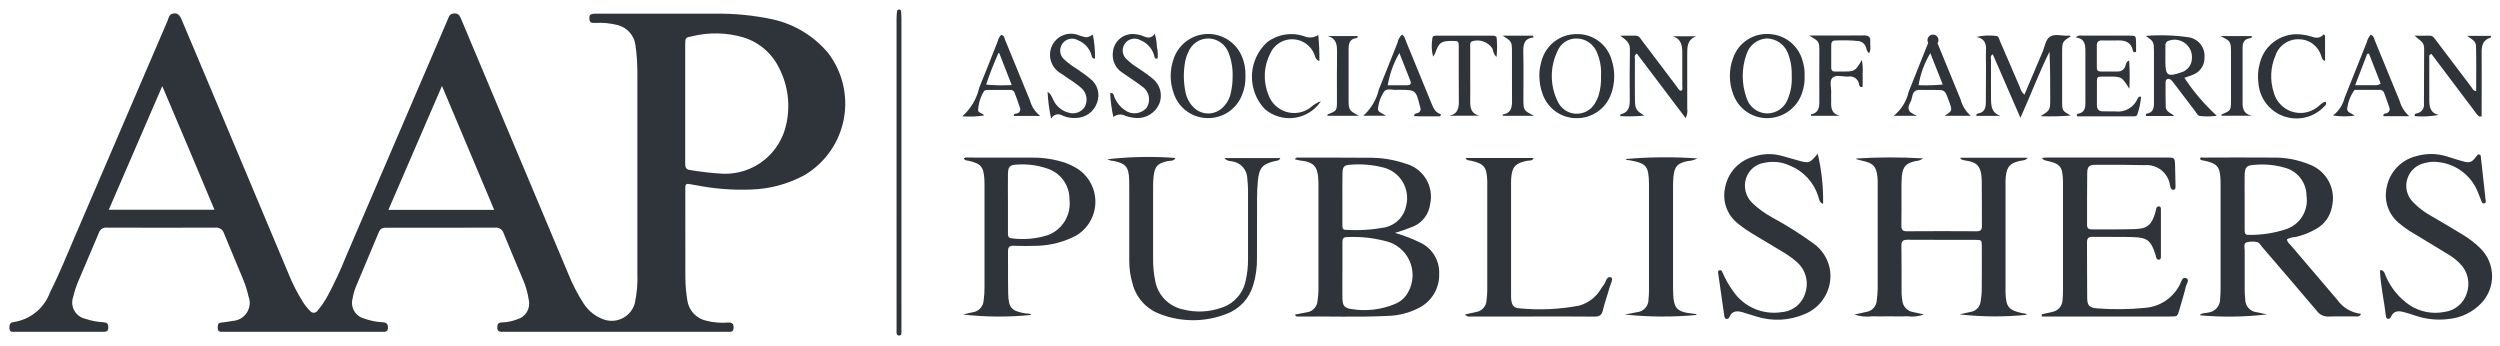 <svg width="123" height="17" viewBox="0 0 123 17" fill="none" xmlns="http://www.w3.org/2000/svg">
<path d="M91.332 7.798C92.427 7.729 93.525 7.727 94.62 7.793C94.511 7.873 94.38 7.919 94.245 7.923C93.776 8.033 93.624 8.188 93.571 8.665C93.552 8.914 93.546 9.163 93.552 9.413C93.552 9.971 93.558 10.53 93.548 11.089C93.545 11.292 93.597 11.379 93.82 11.378C94.965 11.37 96.111 11.37 97.256 11.378C97.449 11.378 97.511 11.304 97.509 11.117C97.502 10.382 97.514 9.647 97.502 8.912C97.489 8.131 97.243 7.973 96.668 7.893C96.598 7.878 96.529 7.855 96.464 7.825C96.457 7.825 96.46 7.798 96.455 7.762H99.765C99.646 7.911 99.504 7.887 99.386 7.914C98.896 8.028 98.743 8.186 98.685 8.684C98.674 8.801 98.669 8.919 98.672 9.036C98.672 10.785 98.672 12.535 98.672 14.284C98.672 14.314 98.672 14.343 98.672 14.373C98.688 15.106 98.823 15.269 99.53 15.414C99.598 15.428 99.676 15.409 99.716 15.488C98.615 15.6 97.505 15.594 96.405 15.467C96.603 15.423 96.77 15.382 96.938 15.349C97.071 15.333 97.194 15.272 97.287 15.175C97.38 15.079 97.437 14.953 97.448 14.82C97.476 14.661 97.493 14.5 97.501 14.339C97.507 13.604 97.508 12.869 97.504 12.134C97.504 11.811 97.496 11.803 97.199 11.802C96.083 11.798 94.967 11.805 93.85 11.796C93.624 11.796 93.545 11.864 93.549 12.098C93.562 12.877 93.554 13.657 93.558 14.435C93.561 14.553 93.573 14.67 93.595 14.785C93.607 14.926 93.666 15.059 93.762 15.162C93.859 15.265 93.987 15.333 94.127 15.354C94.284 15.385 94.439 15.422 94.655 15.47C94.391 15.571 94.105 15.602 93.825 15.559C93.533 15.576 93.238 15.563 92.943 15.563C92.664 15.563 92.384 15.574 92.106 15.563C91.814 15.6 91.517 15.57 91.238 15.476C91.474 15.423 91.645 15.383 91.812 15.348C91.952 15.329 92.081 15.262 92.177 15.158C92.273 15.054 92.329 14.919 92.336 14.778C92.363 14.589 92.378 14.399 92.382 14.208C92.385 12.473 92.385 10.738 92.382 9.004C92.382 8.915 92.382 8.827 92.374 8.739C92.325 8.196 92.165 8.023 91.634 7.911C91.534 7.89 91.436 7.863 91.338 7.836C91.335 7.836 91.335 7.812 91.332 7.798Z" fill="#2E343A"/>
<path d="M100.457 15.462L100.968 15.348C101.107 15.324 101.234 15.252 101.326 15.146C101.419 15.039 101.473 14.903 101.477 14.762C101.494 14.587 101.501 14.41 101.499 14.234C101.499 12.529 101.499 10.823 101.499 9.118C101.499 9.044 101.499 8.971 101.499 8.898C101.477 8.182 101.367 8.052 100.653 7.898C100.614 7.891 100.576 7.876 100.542 7.854C100.509 7.831 100.481 7.802 100.459 7.768C100.55 7.762 100.639 7.751 100.731 7.751C102.684 7.751 104.637 7.751 106.59 7.751C106.997 7.751 107.002 7.751 107.014 8.152C107.024 8.492 107.031 8.832 107.036 9.167C107.036 9.235 107.041 9.323 106.945 9.338C106.861 9.351 106.809 9.299 106.79 9.219C106.779 9.176 106.769 9.133 106.76 9.09C106.712 8.803 106.558 8.544 106.328 8.365C106.099 8.187 105.81 8.101 105.521 8.125C104.714 8.106 103.906 8.103 103.099 8.108C102.788 8.108 102.698 8.195 102.691 8.506C102.678 9.358 102.687 10.211 102.683 11.063C102.683 11.239 102.765 11.288 102.927 11.286C103.631 11.279 104.337 11.298 105.041 11.271C105.659 11.248 105.855 11.067 106.04 10.465C106.057 10.409 106.066 10.351 106.078 10.293C106.095 10.216 106.133 10.148 106.22 10.153C106.317 10.159 106.317 10.246 106.317 10.318C106.317 10.714 106.317 11.111 106.317 11.508C106.317 11.876 106.317 12.244 106.317 12.611C106.317 12.684 106.317 12.769 106.219 12.777C106.134 12.783 106.094 12.716 106.078 12.641C106.072 12.613 106.068 12.583 106.059 12.555C105.824 11.821 105.652 11.682 104.9 11.663C104.254 11.647 103.61 11.663 102.961 11.652C102.75 11.649 102.678 11.726 102.68 11.934C102.688 12.845 102.68 13.757 102.69 14.668C102.695 15.031 102.805 15.143 103.165 15.171C103.956 15.233 104.751 15.225 105.54 15.146C105.901 15.118 106.248 14.997 106.549 14.794C106.849 14.592 107.092 14.316 107.254 13.992C107.322 13.865 107.358 13.605 107.556 13.683C107.753 13.761 107.574 13.962 107.544 14.094C107.455 14.48 107.334 14.859 107.225 15.24C107.132 15.568 107.131 15.572 106.777 15.572C104.882 15.572 102.988 15.572 101.094 15.572H100.458L100.457 15.462Z" fill="#2E343A"/>
<path d="M117.137 13.281C117.34 13.338 117.34 13.512 117.403 13.635C117.65 14.188 118.044 14.663 118.543 15.006C119.052 15.344 119.673 15.466 120.271 15.346C120.521 15.314 120.757 15.211 120.951 15.05C121.145 14.888 121.288 14.675 121.365 14.434C121.454 14.182 121.469 13.91 121.409 13.65C121.349 13.39 121.216 13.152 121.026 12.965C120.851 12.786 120.653 12.631 120.437 12.505C119.885 12.169 119.333 11.834 118.779 11.501C118.536 11.362 118.306 11.203 118.091 11.025C117.812 10.816 117.601 10.53 117.484 10.201C117.367 9.873 117.35 9.517 117.433 9.179C117.507 8.823 117.679 8.496 117.929 8.233C118.179 7.97 118.497 7.782 118.848 7.691C119.357 7.535 119.902 7.539 120.409 7.703C120.647 7.777 120.884 7.856 121.124 7.923C121.525 8.036 121.607 8.003 121.86 7.662C121.886 7.626 121.914 7.594 121.966 7.599C121.988 7.6 122.009 7.609 122.025 7.624C122.041 7.639 122.051 7.659 122.053 7.681C122.135 8.395 122.214 9.111 122.291 9.826C122.298 9.894 122.325 9.984 122.224 10.005C122.122 10.025 122.105 9.942 122.078 9.874C122.006 9.698 121.942 9.517 121.864 9.344C121.696 8.974 121.435 8.653 121.106 8.414C120.778 8.175 120.393 8.025 119.99 7.979C119.756 7.943 119.518 7.958 119.291 8.024C119.092 8.066 118.907 8.161 118.757 8.299C118.606 8.437 118.496 8.613 118.437 8.809C118.378 9.004 118.372 9.212 118.421 9.41C118.47 9.608 118.571 9.79 118.714 9.936C118.989 10.223 119.308 10.464 119.659 10.651C120.165 10.95 120.677 11.242 121.174 11.551C121.502 11.748 121.804 11.984 122.074 12.256C122.413 12.609 122.605 13.078 122.611 13.569C122.616 14.059 122.434 14.533 122.102 14.893C121.678 15.351 121.1 15.636 120.479 15.694C119.938 15.765 119.387 15.712 118.869 15.54C118.675 15.472 118.478 15.413 118.28 15.358C118.023 15.287 117.78 15.277 117.643 15.571C117.61 15.643 117.567 15.707 117.481 15.686C117.453 15.677 117.428 15.659 117.411 15.634C117.394 15.61 117.386 15.58 117.387 15.551C117.301 14.809 117.128 14.078 117.094 13.329C117.095 13.322 117.112 13.31 117.137 13.281Z" fill="#2E343A"/>
<path d="M89.432 7.565C89.622 8.371 89.711 9.198 89.697 10.026C89.498 9.968 89.502 9.78 89.453 9.645C89.345 9.308 89.163 8.998 88.922 8.739C88.681 8.48 88.385 8.277 88.056 8.145C87.666 7.966 87.228 7.918 86.808 8.009C86.602 8.039 86.409 8.125 86.251 8.258C86.092 8.392 85.973 8.567 85.909 8.764C85.839 8.976 85.831 9.203 85.885 9.419C85.939 9.636 86.053 9.832 86.213 9.987C86.501 10.26 86.823 10.495 87.171 10.687C87.882 11.071 88.566 11.502 89.22 11.977C89.449 12.138 89.641 12.346 89.784 12.587C89.927 12.828 90.018 13.096 90.049 13.374C90.092 13.81 89.993 14.248 89.766 14.622C89.54 14.997 89.199 15.288 88.793 15.452C88.044 15.776 87.204 15.82 86.425 15.576C86.198 15.515 85.978 15.432 85.752 15.367C85.48 15.287 85.223 15.273 85.087 15.598C85.078 15.626 85.06 15.651 85.035 15.668C85.011 15.685 84.981 15.694 84.952 15.692C84.858 15.686 84.844 15.607 84.834 15.535C84.735 14.851 84.638 14.167 84.54 13.483C84.531 13.416 84.498 13.329 84.596 13.299C84.694 13.27 84.72 13.346 84.752 13.415C84.891 13.739 85.066 14.047 85.275 14.332C85.534 14.711 85.896 15.008 86.317 15.189C86.739 15.371 87.203 15.429 87.656 15.357C87.923 15.338 88.178 15.237 88.386 15.068C88.594 14.899 88.745 14.67 88.82 14.413C88.91 14.146 88.917 13.857 88.842 13.585C88.767 13.313 88.612 13.07 88.398 12.887C88.177 12.693 87.937 12.521 87.682 12.375C87.193 12.077 86.698 11.789 86.21 11.492C85.983 11.357 85.765 11.207 85.559 11.041C85.277 10.837 85.062 10.554 84.941 10.227C84.82 9.901 84.799 9.546 84.88 9.207C84.949 8.85 85.117 8.521 85.364 8.255C85.611 7.99 85.928 7.8 86.279 7.707C86.714 7.559 87.182 7.542 87.626 7.657C87.898 7.731 88.164 7.804 88.431 7.884C89.003 8.049 89.031 8.042 89.432 7.565Z" fill="#2E343A"/>
<path d="M60.243 7.778H62.993C62.926 7.927 62.811 7.902 62.722 7.924C62.111 8.078 61.954 8.248 61.888 8.89C61.859 9.167 61.849 9.447 61.847 9.726C61.842 10.711 61.847 11.696 61.843 12.682C61.852 13.139 61.789 13.594 61.657 14.031C61.564 14.35 61.399 14.644 61.173 14.889C60.947 15.133 60.668 15.321 60.357 15.439C59.306 15.854 58.139 15.86 57.084 15.455C56.75 15.335 56.451 15.134 56.212 14.871C55.974 14.607 55.804 14.29 55.717 13.945C55.61 13.577 55.557 13.196 55.559 12.813C55.559 11.621 55.559 10.43 55.559 9.239C55.559 9.103 55.559 8.974 55.555 8.842C55.534 8.213 55.385 8.038 54.778 7.917C54.676 7.914 54.575 7.886 54.487 7.835C55.597 7.708 56.717 7.687 57.831 7.772C57.748 7.946 57.581 7.897 57.458 7.924C56.952 8.036 56.818 8.171 56.756 8.683C56.739 8.844 56.731 9.006 56.732 9.168C56.732 10.345 56.732 11.523 56.732 12.7C56.727 13.068 56.76 13.435 56.832 13.796C56.892 14.148 57.056 14.473 57.305 14.729C57.553 14.984 57.873 15.158 58.222 15.228C58.84 15.383 59.489 15.353 60.09 15.142C60.386 15.049 60.653 14.879 60.862 14.649C61.071 14.419 61.216 14.138 61.281 13.834C61.366 13.476 61.407 13.108 61.403 12.74C61.406 11.608 61.406 10.476 61.403 9.344C61.403 9.153 61.383 8.962 61.366 8.772C61.361 8.571 61.286 8.378 61.154 8.227C61.022 8.075 60.84 7.975 60.642 7.943C60.517 7.914 60.371 7.936 60.243 7.778Z" fill="#2E343A"/>
<path d="M72.079 15.471C72.277 15.427 72.446 15.388 72.617 15.352C72.757 15.333 72.885 15.265 72.98 15.161C73.076 15.056 73.131 14.922 73.137 14.78C73.158 14.62 73.17 14.46 73.173 14.298C73.173 12.55 73.173 10.801 73.173 9.052C73.173 8.994 73.173 8.935 73.173 8.876C73.144 8.202 73.005 8.043 72.343 7.901C72.265 7.884 72.162 7.908 72.112 7.775H75.453C75.391 7.936 75.238 7.888 75.132 7.911C74.551 8.03 74.389 8.206 74.349 8.794C74.342 8.896 74.344 8.998 74.344 9.102C74.344 10.88 74.344 12.658 74.344 14.437C74.34 14.539 74.343 14.642 74.352 14.745C74.388 15.028 74.48 15.152 74.766 15.17C75.746 15.266 76.735 15.22 77.702 15.034C78.146 14.909 78.525 14.619 78.762 14.223C78.799 14.16 78.84 14.099 78.885 14.041C79.017 13.905 79.027 13.561 79.261 13.648C79.397 13.7 79.232 13.988 79.185 14.16C79.086 14.529 78.948 14.888 78.863 15.259C78.806 15.514 78.686 15.581 78.437 15.577C77.395 15.565 76.353 15.572 75.311 15.572C74.342 15.572 73.373 15.572 72.405 15.572C72.307 15.571 72.197 15.615 72.079 15.471Z" fill="#2E343A"/>
<path d="M83.48 15.496C82.3 15.606 81.113 15.599 79.935 15.475C80.155 15.433 80.336 15.407 80.515 15.363C80.68 15.354 80.834 15.281 80.945 15.159C81.056 15.037 81.115 14.876 81.108 14.71C81.125 14.564 81.132 14.417 81.13 14.27C81.13 12.535 81.13 10.8 81.13 9.065V9.021C81.115 8.169 80.994 8.029 80.18 7.886C80.112 7.873 80.032 7.891 79.981 7.824C81.156 7.721 82.338 7.711 83.514 7.794C83.365 7.871 83.202 7.915 83.035 7.924C82.537 8.027 82.386 8.185 82.335 8.682C82.32 8.843 82.313 9.005 82.314 9.167C82.314 10.814 82.314 12.461 82.314 14.108C82.314 15.235 82.45 15.348 83.422 15.446C83.44 15.448 83.457 15.477 83.48 15.496Z" fill="#2E343A"/>
<path d="M99.405 5.798L98.047 2.673C97.897 2.75 97.959 2.864 97.958 2.952C97.952 3.569 97.958 4.187 97.958 4.804C97.958 5.18 97.961 5.547 98.423 5.7H97.239C97.217 5.608 97.287 5.589 97.335 5.58C97.631 5.526 97.701 5.316 97.703 5.061C97.707 4.473 97.709 3.885 97.712 3.294C97.712 3.03 97.698 2.765 97.712 2.501C97.733 2.15 97.644 1.89 97.237 1.818C97.555 1.744 97.883 1.726 98.206 1.767C98.342 1.774 98.359 1.931 98.404 2.034C98.732 2.788 99.055 3.545 99.382 4.3C99.418 4.439 99.494 4.564 99.601 4.659C99.905 3.941 100.199 3.241 100.499 2.542C100.607 2.288 100.638 1.949 100.858 1.805C101.094 1.65 101.43 1.77 101.721 1.754C101.772 1.754 101.835 1.733 101.874 1.793C101.459 2.053 101.458 2.053 101.457 2.623C101.457 3.401 101.457 4.18 101.457 4.96C101.457 5.45 101.462 5.45 101.877 5.684C101.383 5.726 100.887 5.737 100.392 5.717C100.867 5.422 100.867 5.422 100.871 4.889C100.871 4.111 100.871 3.333 100.835 2.542C100.325 3.571 99.922 4.647 99.405 5.798Z" fill="#2E343A"/>
<path d="M121.383 1.766H122.557C122.553 1.798 122.557 1.846 122.547 1.849C122.187 1.951 122.093 2.208 122.097 2.553C122.105 3.465 122.097 4.377 122.097 5.288V5.739C122.003 5.691 122.078 5.735 122.02 5.739C122.005 5.74 121.99 5.737 121.978 5.729C121.942 5.705 121.909 5.676 121.88 5.644C121.127 4.647 120.377 3.652 119.63 2.659C119.481 2.686 119.521 2.794 119.521 2.871C119.521 3.55 119.521 4.223 119.521 4.9C119.521 5.236 119.554 5.557 119.989 5.655C119.6 5.728 119.202 5.749 118.807 5.716C118.781 5.608 118.845 5.587 118.897 5.58C119.008 5.564 119.109 5.505 119.176 5.415C119.244 5.325 119.273 5.212 119.258 5.101C119.266 4.19 119.261 3.278 119.268 2.366C119.268 2.039 118.997 1.959 118.799 1.755C119.039 1.755 119.28 1.762 119.52 1.755C119.702 1.748 119.771 1.879 119.859 1.995C120.435 2.757 121.011 3.519 121.588 4.28C121.646 4.357 121.675 4.47 121.827 4.484C121.827 3.765 121.839 3.053 121.822 2.34C121.818 2.055 121.754 2.015 121.383 1.766Z" fill="#2E343A"/>
<path d="M82.71 4.469C82.811 4.409 82.768 4.31 82.769 4.23C82.773 3.701 82.769 3.171 82.769 2.642C82.769 2.279 82.744 1.929 82.302 1.783H83.465C82.986 1.946 83.013 2.344 83.012 2.723C83.012 3.591 83.012 4.459 83.012 5.327C83.039 5.492 83.011 5.662 82.932 5.809L80.534 2.637C80.382 2.72 80.44 2.836 80.439 2.928C80.434 3.575 80.432 4.219 80.439 4.87C80.446 5.375 80.483 5.425 80.901 5.689C80.507 5.725 80.11 5.733 79.714 5.714C79.721 5.673 79.72 5.626 79.729 5.624C80.11 5.544 80.187 5.275 80.184 4.934C80.178 4.096 80.176 3.257 80.192 2.42C80.198 2.071 79.962 1.949 79.717 1.755C79.969 1.755 80.22 1.755 80.472 1.755C80.653 1.755 80.714 1.901 80.8 2.015C81.368 2.765 81.935 3.515 82.502 4.266C82.559 4.341 82.592 4.448 82.71 4.469Z" fill="#2E343A"/>
<path d="M104.756 2.977C104.786 3.44 104.789 3.904 104.765 4.368C104.387 3.769 104.387 3.765 103.722 3.769C103.075 3.772 103.179 3.693 103.168 4.335C103.164 4.614 103.168 4.894 103.168 5.173C103.168 5.371 103.252 5.476 103.454 5.477C103.656 5.478 103.865 5.477 104.071 5.482C104.299 5.512 104.531 5.465 104.73 5.35C104.93 5.235 105.086 5.058 105.175 4.845C105.18 4.828 105.188 4.813 105.199 4.799C105.21 4.786 105.223 4.774 105.238 4.766C105.254 4.758 105.271 4.753 105.288 4.752C105.305 4.751 105.323 4.753 105.339 4.759C105.319 5.054 105.258 5.345 105.159 5.623C105.134 5.728 105.027 5.725 104.94 5.725H102.195C102.157 5.633 102.2 5.599 102.237 5.594C102.538 5.55 102.601 5.34 102.601 5.084C102.601 4.804 102.601 4.525 102.601 4.246C102.601 3.673 102.601 3.099 102.601 2.526C102.601 2.203 102.583 1.897 102.126 1.842C102.166 1.801 102.216 1.771 102.27 1.756C102.325 1.74 102.383 1.739 102.439 1.753C103.217 1.753 103.996 1.749 104.773 1.753C105.083 1.753 105.085 1.761 105.094 2.074C105.099 2.241 105.094 2.409 105.094 2.56C104.987 2.581 104.949 2.552 104.942 2.509C104.866 2.087 104.579 1.979 104.2 1.989C103.936 1.996 103.671 1.989 103.407 1.989C103.244 1.989 103.164 2.062 103.164 2.229C103.164 2.597 103.164 2.964 103.164 3.332C103.164 3.458 103.221 3.519 103.349 3.518C103.628 3.518 103.907 3.518 104.186 3.518C104.275 3.523 104.362 3.496 104.434 3.442C104.505 3.389 104.555 3.312 104.575 3.225C104.604 3.145 104.599 3.047 104.756 2.977Z" fill="#2E343A"/>
<path d="M44.11 8.504C44.11 5.976 44.11 3.447 44.11 0.918C44.11 0.787 44.12 0.657 44.138 0.527C44.138 0.5 44.206 0.463 44.237 0.464C44.269 0.466 44.328 0.505 44.331 0.532C44.345 0.663 44.352 0.795 44.351 0.926C44.351 5.22 44.351 9.513 44.351 13.805C44.351 14.555 44.351 15.305 44.351 16.055C44.351 16.129 44.354 16.202 44.351 16.275C44.344 16.371 44.38 16.515 44.229 16.508C44.09 16.503 44.111 16.365 44.111 16.265C44.111 15.809 44.111 15.354 44.111 14.898C44.11 12.767 44.11 10.636 44.11 8.504Z" fill="#2E343A"/>
<path d="M54.776 5.755C54.692 5.37 54.64 4.979 54.618 4.586C54.796 4.542 54.79 4.687 54.822 4.765C54.927 5.026 55.104 5.25 55.334 5.412C55.493 5.534 55.692 5.591 55.891 5.572C56.09 5.553 56.275 5.459 56.409 5.31C56.519 5.143 56.559 4.938 56.52 4.741C56.48 4.544 56.364 4.371 56.198 4.259C55.885 4.016 55.546 3.808 55.224 3.579C55.055 3.473 54.92 3.319 54.837 3.137C54.754 2.954 54.726 2.752 54.756 2.554C54.768 2.426 54.805 2.301 54.866 2.187C54.927 2.073 55.01 1.972 55.111 1.891C55.211 1.809 55.326 1.749 55.45 1.713C55.574 1.676 55.704 1.665 55.832 1.68C55.978 1.69 56.122 1.725 56.258 1.781C56.462 1.871 56.647 1.903 56.815 1.659C56.877 1.871 56.912 2.09 56.92 2.31C56.963 2.497 56.974 2.689 56.953 2.879C56.783 2.92 56.805 2.775 56.775 2.694C56.724 2.532 56.637 2.384 56.522 2.26C56.406 2.136 56.264 2.039 56.107 1.977C55.979 1.904 55.829 1.882 55.686 1.916C55.542 1.949 55.417 2.036 55.335 2.158C55.253 2.28 55.221 2.429 55.243 2.574C55.266 2.719 55.343 2.85 55.459 2.941C55.619 3.092 55.795 3.226 55.983 3.341C56.222 3.51 56.473 3.666 56.695 3.857C56.884 4.001 57.019 4.204 57.079 4.434C57.14 4.663 57.122 4.907 57.028 5.125C56.933 5.333 56.779 5.509 56.585 5.63C56.391 5.752 56.165 5.813 55.936 5.808C55.745 5.799 55.557 5.763 55.376 5.701C55.282 5.65 55.175 5.628 55.068 5.637C54.961 5.647 54.859 5.688 54.776 5.755Z" fill="#2E343A"/>
<path d="M53.768 1.707C53.847 2.096 53.882 2.492 53.873 2.889C53.688 2.876 53.715 2.726 53.675 2.631C53.621 2.486 53.537 2.354 53.429 2.243C53.321 2.132 53.192 2.044 53.048 1.986C52.919 1.908 52.765 1.883 52.618 1.916C52.471 1.948 52.342 2.037 52.258 2.163C52.175 2.288 52.143 2.441 52.169 2.59C52.195 2.739 52.278 2.871 52.4 2.961C52.587 3.126 52.788 3.274 53.002 3.404C53.218 3.556 53.44 3.702 53.639 3.874C53.817 4.008 53.945 4.197 54.005 4.412C54.065 4.626 54.053 4.855 53.971 5.062C53.898 5.272 53.763 5.455 53.584 5.587C53.405 5.719 53.19 5.794 52.968 5.802C52.732 5.822 52.495 5.783 52.278 5.688C52.232 5.658 52.18 5.638 52.126 5.629C52.072 5.62 52.016 5.623 51.963 5.637C51.91 5.651 51.861 5.676 51.818 5.71C51.775 5.745 51.74 5.788 51.715 5.837C51.622 5.403 51.563 4.962 51.54 4.519C51.734 4.642 51.759 4.809 51.833 4.936C51.906 5.088 52.013 5.223 52.145 5.328C52.277 5.434 52.431 5.509 52.596 5.547C52.739 5.589 52.891 5.584 53.029 5.532C53.169 5.481 53.287 5.385 53.367 5.26C53.445 5.117 53.475 4.953 53.452 4.792C53.429 4.631 53.354 4.481 53.239 4.366C53.122 4.256 52.995 4.155 52.861 4.065C52.645 3.912 52.42 3.772 52.206 3.618C51.964 3.485 51.783 3.261 51.704 2.996C51.626 2.731 51.654 2.445 51.785 2.201C51.908 1.971 52.114 1.797 52.361 1.713C52.608 1.63 52.878 1.643 53.115 1.75C53.48 1.865 53.48 1.865 53.768 1.707Z" fill="#2E343A"/>
<path d="M91.958 2.619C91.826 2.507 91.837 2.393 91.797 2.302C91.768 2.226 91.719 2.16 91.655 2.11C91.591 2.06 91.515 2.029 91.434 2.019C91.055 1.983 90.673 1.974 90.292 1.992C90.142 1.992 90.095 2.089 90.096 2.225C90.096 2.592 90.099 2.959 90.096 3.326C90.096 3.485 90.177 3.53 90.317 3.52C90.404 3.515 90.492 3.52 90.581 3.52C91.264 3.52 91.264 3.52 91.605 2.95C91.645 3.173 91.657 3.4 91.642 3.626C91.647 3.844 91.642 4.062 91.642 4.27C91.506 4.31 91.481 4.225 91.469 4.161C91.462 4.098 91.442 4.038 91.41 3.983C91.378 3.929 91.335 3.882 91.284 3.845C91.233 3.808 91.175 3.782 91.113 3.769C91.051 3.755 90.988 3.755 90.926 3.768C90.665 3.78 90.34 3.659 90.162 3.821C89.984 3.983 90.113 4.32 90.094 4.579C90.087 4.681 90.094 4.782 90.094 4.887C90.088 5.227 90.05 5.581 90.515 5.696H89.101C89.101 5.681 89.096 5.632 89.101 5.628C89.477 5.555 89.516 5.288 89.512 4.967C89.503 4.16 89.512 3.352 89.512 2.545C89.512 2.04 89.508 2.04 89.01 1.747H89.462C90.208 1.747 90.954 1.755 91.705 1.743C91.932 1.743 92.037 1.811 92.016 2.038C91.998 2.223 92.074 2.414 91.958 2.619Z" fill="#2E343A"/>
<path d="M114.393 1.757V2.992C114.234 2.963 114.237 2.825 114.198 2.732C114.124 2.498 113.978 2.294 113.78 2.15C113.582 2.005 113.343 1.929 113.098 1.931C112.846 1.925 112.598 2 112.391 2.145C112.185 2.29 112.03 2.498 111.95 2.738C111.704 3.312 111.675 3.957 111.87 4.551C111.926 4.762 112.033 4.956 112.18 5.118C112.328 5.279 112.512 5.402 112.717 5.477C112.923 5.551 113.143 5.575 113.359 5.547C113.576 5.518 113.782 5.437 113.961 5.312C114.117 5.217 114.224 5.04 114.417 5.002C114.491 5.119 114.417 5.176 114.355 5.236C114.105 5.502 113.782 5.69 113.427 5.776C113.071 5.862 112.698 5.841 112.354 5.718C112.01 5.595 111.709 5.374 111.489 5.082C111.268 4.79 111.138 4.44 111.113 4.075C111.071 3.753 111.094 3.426 111.181 3.113C111.293 2.65 111.577 2.247 111.976 1.987C112.375 1.726 112.858 1.628 113.326 1.712C113.443 1.725 113.559 1.749 113.671 1.784C113.902 1.865 114.125 1.92 114.326 1.688L114.393 1.757Z" fill="#2E343A"/>
<path d="M64.991 4.978C64.845 5.198 64.654 5.385 64.431 5.526C64.208 5.667 63.957 5.759 63.696 5.796C63.435 5.832 63.168 5.813 62.915 5.739C62.662 5.665 62.427 5.538 62.227 5.366C62.015 5.143 61.85 4.879 61.742 4.592C61.634 4.304 61.584 3.997 61.596 3.69C61.608 3.382 61.681 3.081 61.811 2.802C61.941 2.523 62.125 2.274 62.353 2.067C62.608 1.878 62.904 1.753 63.217 1.702C63.53 1.651 63.851 1.677 64.152 1.777C64.265 1.829 64.389 1.851 64.513 1.841C64.636 1.831 64.756 1.79 64.859 1.721C64.9 2.147 64.919 2.575 64.914 3.003C64.71 2.935 64.716 2.778 64.667 2.674C64.581 2.458 64.434 2.273 64.244 2.14C64.053 2.008 63.828 1.935 63.596 1.93C63.365 1.925 63.136 1.989 62.941 2.113C62.745 2.237 62.59 2.416 62.495 2.628C62.334 2.943 62.242 3.29 62.228 3.644C62.214 3.998 62.276 4.351 62.411 4.678C62.482 4.873 62.597 5.049 62.748 5.192C62.898 5.335 63.079 5.441 63.277 5.502C63.475 5.562 63.685 5.577 63.889 5.543C64.094 5.509 64.288 5.429 64.456 5.307C64.61 5.162 64.792 5.05 64.991 4.978Z" fill="#2E343A"/>
<path d="M71.316 5.694C71.748 5.592 71.781 5.292 71.775 4.936C71.763 4.069 71.775 3.2 71.77 2.333C71.77 2.016 71.763 2.016 71.456 2.014C70.905 2.009 70.791 2.092 70.605 2.634C70.577 2.688 70.544 2.739 70.507 2.787C70.431 2.489 70.42 2.177 70.474 1.874C70.478 1.762 70.587 1.755 70.678 1.755H73.455C73.552 1.755 73.639 1.783 73.639 1.895C73.664 2.197 73.661 2.501 73.63 2.803C73.462 2.655 73.476 2.496 73.418 2.372C73.31 2.216 73.154 2.1 72.975 2.039C72.796 1.978 72.602 1.975 72.422 2.032C72.304 2.095 72.336 2.209 72.335 2.304C72.332 2.804 72.335 3.304 72.335 3.804C72.335 4.172 72.342 4.539 72.335 4.907C72.328 5.275 72.347 5.592 72.801 5.692L71.316 5.694Z" fill="#2E343A"/>
<path d="M65.309 1.773H66.792C66.798 1.783 66.8 1.794 66.8 1.805C66.8 1.816 66.797 1.827 66.792 1.837C66.787 1.847 66.779 1.855 66.77 1.861C66.76 1.867 66.75 1.871 66.739 1.872C66.411 1.909 66.352 2.138 66.351 2.408C66.351 2.76 66.351 3.112 66.351 3.464C66.351 3.918 66.351 4.373 66.351 4.827C66.351 5.421 66.354 5.421 66.853 5.696H65.309C65.314 5.673 65.309 5.628 65.325 5.628C65.772 5.448 65.776 5.449 65.778 4.967C65.778 4.176 65.769 3.384 65.783 2.593C65.786 2.216 65.766 1.884 65.309 1.773Z" fill="#2E343A"/>
<path d="M75.46 1.84C74.985 1.887 74.938 2.187 74.947 2.56C74.964 3.323 74.951 4.087 74.952 4.85C74.952 5.432 74.952 5.432 75.482 5.699H73.933C73.933 5.678 73.933 5.631 73.94 5.631C74.341 5.573 74.395 5.292 74.392 4.956C74.384 4.149 74.392 3.341 74.388 2.533C74.388 2.044 74.368 2.025 73.922 1.755H75.415L75.46 1.84Z" fill="#2E343A"/>
<path d="M109.244 1.773H110.785C110.806 1.868 110.732 1.876 110.685 1.883C110.405 1.924 110.335 2.113 110.335 2.358C110.335 2.74 110.335 3.123 110.335 3.504C110.335 3.96 110.339 4.415 110.335 4.871C110.331 5.231 110.303 5.596 110.797 5.693H109.297C109.297 5.679 109.294 5.634 109.305 5.629C109.76 5.441 109.763 5.442 109.765 4.926C109.765 4.146 109.765 3.367 109.765 2.589C109.759 2.034 109.758 2.034 109.244 1.773Z" fill="#2E343A"/>
<path d="M40.746 2.609C40.051 1.78 39.104 1.2 38.05 0.959C37.087 0.751 36.103 0.655 35.118 0.674C33.223 0.674 31.327 0.674 29.431 0.674C29.373 0.674 29.314 0.674 29.256 0.674C29.021 0.686 28.979 0.746 29.004 0.966C29.023 1.139 29.14 1.128 29.256 1.13C29.638 1.104 30.021 1.139 30.392 1.234C30.621 1.293 30.827 1.419 30.983 1.597C31.14 1.775 31.238 1.996 31.266 2.232C31.328 2.683 31.36 3.139 31.359 3.595C31.359 5.225 31.359 6.858 31.359 8.493C31.359 10.14 31.359 11.788 31.359 13.435C31.379 13.936 31.336 14.437 31.232 14.926C31.189 15.078 31.116 15.219 31.018 15.341C30.92 15.464 30.798 15.566 30.66 15.641C30.522 15.716 30.371 15.763 30.214 15.779C30.058 15.794 29.9 15.779 29.75 15.733C29.327 15.595 28.964 15.316 28.721 14.943C28.417 14.474 28.16 13.976 27.953 13.457C26.829 10.788 25.706 8.119 24.585 5.45C23.952 3.946 23.32 2.442 22.689 0.938C22.621 0.781 22.561 0.654 22.35 0.661C22.161 0.667 22.097 0.776 22.044 0.921C22.019 0.988 21.987 1.056 21.958 1.124C20.317 4.946 18.676 8.769 17.035 12.591C16.763 13.274 16.452 13.94 16.104 14.587C15.969 14.832 15.81 15.063 15.629 15.276C15.61 15.308 15.583 15.335 15.551 15.354C15.519 15.373 15.483 15.384 15.446 15.386C15.409 15.388 15.372 15.38 15.338 15.364C15.304 15.348 15.275 15.325 15.253 15.295C15.118 15.159 14.998 15.009 14.898 14.846C14.632 14.423 14.403 13.977 14.214 13.514C12.937 10.479 11.662 7.445 10.389 4.41C9.904 3.259 9.419 2.108 8.933 0.957C8.821 0.694 8.681 0.613 8.477 0.678C8.305 0.732 8.296 0.901 8.241 1.028C6.731 4.538 5.223 8.048 3.717 11.558C3.31 12.503 2.928 13.46 2.463 14.377C2.325 14.76 2.087 15.098 1.773 15.356C1.46 15.614 1.082 15.782 0.681 15.844C0.482 15.864 0.457 15.986 0.464 16.151C0.472 16.361 0.623 16.325 0.748 16.325C2.188 16.325 3.628 16.325 5.068 16.325C5.21 16.325 5.325 16.322 5.328 16.121C5.33 15.921 5.264 15.865 5.076 15.854C4.782 15.838 4.492 15.783 4.213 15.689C4.097 15.666 3.987 15.617 3.891 15.547C3.795 15.477 3.716 15.388 3.658 15.284C3.6 15.181 3.565 15.066 3.555 14.948C3.546 14.829 3.562 14.71 3.602 14.599C3.655 14.37 3.726 14.145 3.814 13.927C4.159 13.1 4.522 12.28 4.866 11.452C4.892 11.369 4.947 11.299 5.02 11.252C5.093 11.206 5.181 11.188 5.267 11.2C7.045 11.206 8.823 11.206 10.601 11.2C10.694 11.19 10.787 11.213 10.865 11.266C10.942 11.319 10.998 11.398 11.023 11.488C11.327 12.235 11.649 12.979 11.956 13.73C12.07 14.001 12.159 14.282 12.222 14.57C12.275 14.701 12.296 14.844 12.282 14.986C12.269 15.127 12.222 15.263 12.145 15.382C12.068 15.502 11.964 15.601 11.841 15.672C11.717 15.742 11.579 15.782 11.438 15.789C11.25 15.826 11.061 15.854 10.871 15.872C10.702 15.892 10.715 16.014 10.711 16.132C10.707 16.25 10.761 16.326 10.89 16.326C10.993 16.326 11.094 16.326 11.199 16.326H18.605C18.678 16.326 18.752 16.326 18.825 16.326C18.965 16.33 19.084 16.326 19.087 16.128C19.087 15.942 19.027 15.871 18.837 15.856C18.514 15.84 18.194 15.775 17.89 15.663C17.69 15.605 17.52 15.47 17.418 15.287C17.317 15.104 17.291 14.889 17.348 14.687C17.379 14.499 17.429 14.314 17.498 14.136C17.874 13.226 18.267 12.323 18.642 11.413C18.722 11.221 18.853 11.204 19.024 11.204C20.802 11.204 22.581 11.209 24.358 11.2C24.451 11.189 24.545 11.211 24.623 11.264C24.701 11.316 24.757 11.394 24.782 11.485C25.079 12.221 25.393 12.949 25.699 13.682C25.857 14.031 25.965 14.401 26.02 14.78C26.06 14.977 26.024 15.183 25.919 15.355C25.814 15.527 25.648 15.653 25.454 15.708C25.208 15.805 24.946 15.858 24.681 15.864C24.496 15.868 24.468 15.972 24.467 16.122C24.466 16.272 24.544 16.326 24.686 16.326C24.773 16.322 24.861 16.326 24.95 16.326H35.618C35.691 16.326 35.764 16.326 35.837 16.326C35.985 16.333 36.09 16.314 36.093 16.122C36.097 15.931 36.026 15.865 35.837 15.869C35.47 15.899 35.101 15.869 34.744 15.779C34.506 15.726 34.289 15.601 34.123 15.422C33.957 15.242 33.85 15.016 33.816 14.774C33.754 14.396 33.722 14.015 33.72 13.632C33.716 12.22 33.72 10.807 33.717 9.396C33.717 9.337 33.717 9.278 33.717 9.219C33.717 9.091 33.763 9.025 33.903 9.054C34.032 9.08 34.163 9.098 34.294 9.122C35.16 9.29 36.043 9.358 36.925 9.326C37.869 9.303 38.793 9.052 39.62 8.594C40.11 8.296 40.532 7.898 40.859 7.426C41.186 6.953 41.409 6.418 41.516 5.853C41.622 5.289 41.608 4.708 41.476 4.149C41.343 3.59 41.094 3.066 40.746 2.609ZM5.352 10.319L7.983 4.237C8.869 6.304 9.7 8.29 10.552 10.319H5.352ZM19.11 10.324C19.992 8.286 20.846 6.309 21.745 4.228C22.621 6.306 23.459 8.294 24.314 10.324H19.11ZM38.688 6.096C38.543 6.801 38.155 7.432 37.593 7.88C37.031 8.329 36.33 8.566 35.611 8.55C35.054 8.52 34.499 8.458 33.949 8.366C33.723 8.339 33.712 8.2 33.712 8.027C33.715 7.042 33.712 6.057 33.712 5.073C33.712 4.118 33.712 3.162 33.712 2.207C33.712 1.857 33.715 1.85 34.06 1.782C34.892 1.578 35.763 1.599 36.584 1.842C36.964 1.96 37.316 2.156 37.617 2.416C37.918 2.676 38.163 2.996 38.336 3.355C38.768 4.2 38.893 5.169 38.688 6.096Z" fill="#2E343A"/>
<path d="M114.989 14.744C114.237 13.861 113.481 12.978 112.73 12.095C112.649 11.999 112.527 11.923 112.521 11.77C112.652 11.706 112.794 11.669 112.94 11.66C113.313 11.577 113.671 11.434 113.998 11.236C114.188 11.124 114.351 10.972 114.478 10.79C114.604 10.609 114.69 10.402 114.729 10.185C114.834 9.766 114.783 9.322 114.584 8.939C114.385 8.555 114.053 8.257 113.65 8.102C113.065 7.858 112.436 7.739 111.802 7.753C110.672 7.745 109.541 7.747 108.409 7.753C108.352 7.753 108.263 7.713 108.239 7.817C108.3 7.905 108.395 7.893 108.477 7.91C109.087 8.046 109.223 8.204 109.248 8.84C109.252 8.929 109.252 9.017 109.252 9.105C109.252 10.78 109.252 12.456 109.252 14.132C109.255 14.323 109.248 14.514 109.23 14.705C109.233 14.869 109.176 15.028 109.068 15.153C108.961 15.277 108.811 15.357 108.648 15.377C108.512 15.417 108.341 15.377 108.224 15.512C109.329 15.613 110.442 15.598 111.545 15.468C111.367 15.431 111.209 15.404 111.054 15.365C110.89 15.354 110.736 15.278 110.626 15.155C110.516 15.033 110.458 14.871 110.465 14.707C110.446 14.546 110.438 14.385 110.439 14.223C110.439 13.591 110.435 12.959 110.439 12.327C110.439 12.187 110.371 11.987 110.523 11.926C110.693 11.879 110.872 11.873 111.044 11.91C111.16 11.927 111.218 12.059 111.294 12.148C112.193 13.195 113.095 14.239 113.986 15.294C114.054 15.388 114.144 15.463 114.249 15.512C114.354 15.561 114.469 15.582 114.585 15.574C115.01 15.555 115.437 15.574 115.862 15.568C115.958 15.568 116.072 15.612 116.167 15.44C115.932 15.416 115.705 15.341 115.502 15.221C115.298 15.101 115.123 14.938 114.989 14.744ZM110.628 11.556C110.465 11.563 110.436 11.47 110.437 11.335C110.437 10.865 110.437 10.394 110.437 9.923C110.437 9.482 110.43 9.04 110.437 8.6C110.446 8.228 110.538 8.131 110.912 8.111C111.411 8.063 111.913 8.109 112.395 8.247C112.704 8.324 112.979 8.502 113.175 8.753C113.372 9.004 113.479 9.313 113.481 9.632C113.532 9.971 113.466 10.318 113.293 10.613C113.12 10.909 112.851 11.136 112.531 11.257C111.919 11.466 111.275 11.567 110.628 11.556Z" fill="#2E343A"/>
<path d="M69.834 11.916C69.447 11.728 69.045 11.575 68.632 11.459C68.947 11.368 69.258 11.258 69.561 11.132C69.776 11.034 69.962 10.882 70.103 10.692C70.243 10.502 70.333 10.279 70.363 10.044C70.458 9.621 70.386 9.178 70.162 8.806C69.937 8.435 69.578 8.165 69.16 8.053C68.575 7.852 67.96 7.753 67.341 7.761C66.195 7.752 65.049 7.754 63.903 7.755C63.845 7.755 63.767 7.722 63.712 7.84C63.781 7.861 63.852 7.878 63.923 7.89C64.654 7.972 64.848 8.158 64.868 8.989C64.868 9.019 64.868 9.049 64.868 9.078C64.868 10.813 64.868 12.549 64.868 14.284C64.865 14.461 64.849 14.636 64.822 14.81C64.81 14.952 64.75 15.085 64.651 15.187C64.552 15.289 64.42 15.353 64.279 15.368C64.091 15.403 63.903 15.441 63.713 15.478C63.742 15.562 63.787 15.574 63.829 15.573C65.313 15.558 66.797 15.614 68.28 15.543C68.811 15.529 69.332 15.395 69.804 15.152C70.115 14.996 70.376 14.755 70.553 14.456C70.731 14.156 70.82 13.812 70.808 13.464C70.82 13.138 70.733 12.816 70.559 12.54C70.385 12.264 70.132 12.047 69.834 11.916ZM66.05 8.515C66.057 8.203 66.132 8.119 66.439 8.104C66.981 8.059 67.527 8.105 68.054 8.239C68.452 8.338 68.794 8.59 69.007 8.94C69.219 9.291 69.284 9.711 69.187 10.11C69.138 10.372 69.014 10.614 68.829 10.806C68.643 10.997 68.405 11.13 68.145 11.187C67.511 11.306 66.864 11.347 66.22 11.308C66.048 11.314 66.046 11.194 66.046 11.071C66.046 10.645 66.046 10.219 66.046 9.793C66.047 9.367 66.04 8.941 66.05 8.515ZM69.195 14.514C69.058 14.707 68.87 14.857 68.652 14.948C67.973 15.236 67.226 15.325 66.498 15.207C66.144 15.16 66.054 15.039 66.047 14.677C66.04 14.222 66.047 13.767 66.047 13.312C66.047 12.842 66.047 12.373 66.047 11.903C66.047 11.74 66.1 11.666 66.275 11.665C66.98 11.63 67.684 11.715 68.36 11.915C68.608 12.005 68.833 12.149 69.016 12.339C69.199 12.529 69.336 12.758 69.417 13.009C69.498 13.26 69.519 13.527 69.481 13.787C69.443 14.048 69.345 14.297 69.195 14.514Z" fill="#2E343A"/>
<path d="M53.058 8.332C52.849 8.195 52.624 8.085 52.388 8.002C51.871 7.833 51.33 7.75 50.785 7.755C49.757 7.75 48.73 7.75 47.702 7.752C47.61 7.752 47.509 7.723 47.422 7.786C47.47 7.917 47.574 7.891 47.651 7.908C48.262 8.049 48.398 8.203 48.432 8.837C48.437 8.926 48.438 9.014 48.438 9.101C48.438 10.777 48.438 12.453 48.438 14.129C48.44 14.349 48.425 14.569 48.395 14.788C48.386 14.929 48.329 15.063 48.233 15.167C48.138 15.271 48.009 15.34 47.869 15.361C47.715 15.391 47.563 15.429 47.381 15.475C48.497 15.601 49.623 15.607 50.74 15.495C50.667 15.396 50.557 15.437 50.468 15.422C49.766 15.305 49.62 15.155 49.603 14.445C49.588 13.754 49.603 13.063 49.593 12.372C49.593 12.168 49.657 12.082 49.872 12.091C50.253 12.106 50.636 12.107 51.017 12.094C51.694 12.075 52.358 11.901 52.958 11.585C53.234 11.417 53.465 11.183 53.628 10.904C53.791 10.625 53.882 10.309 53.892 9.986C53.902 9.662 53.831 9.342 53.685 9.053C53.539 8.764 53.324 8.516 53.058 8.332ZM51.56 11.566C50.984 11.751 50.375 11.806 49.776 11.725C49.581 11.712 49.592 11.571 49.591 11.438C49.591 10.952 49.591 10.467 49.591 9.982C49.591 9.511 49.584 9.04 49.591 8.57C49.599 8.185 49.678 8.111 50.066 8.095C50.551 8.065 51.038 8.129 51.499 8.284C51.826 8.382 52.112 8.584 52.314 8.86C52.516 9.135 52.623 9.47 52.617 9.811C52.663 10.18 52.584 10.554 52.392 10.872C52.2 11.191 51.907 11.435 51.56 11.566Z" fill="#2E343A"/>
<path d="M107.471 3.828C107.648 3.765 107.776 3.729 107.895 3.675C108.069 3.61 108.217 3.492 108.318 3.337C108.42 3.182 108.47 2.999 108.461 2.814C108.479 2.584 108.409 2.355 108.266 2.174C108.123 1.993 107.917 1.871 107.689 1.835C106.99 1.733 106.281 1.71 105.577 1.767C105.971 2.052 105.972 2.052 105.975 2.56C105.975 3 105.975 3.443 105.975 3.881C105.975 4.277 105.975 4.674 105.975 5.07C105.975 5.324 105.927 5.54 105.623 5.59C105.581 5.597 105.562 5.646 105.587 5.707H106.972C106.808 5.541 106.554 5.516 106.553 5.232C106.553 4.835 106.536 4.439 106.546 4.043C106.55 3.878 106.696 3.827 106.823 3.939C106.895 4.012 106.96 4.091 107.017 4.176C107.346 4.609 107.672 5.042 108.003 5.473C108.071 5.563 108.122 5.698 108.248 5.708C108.521 5.738 108.795 5.734 109.067 5.697C108.46 5.142 107.924 4.514 107.471 3.828ZM106.537 3.024V2.848C106.537 2.644 106.537 2.44 106.537 2.236C106.532 2.185 106.546 2.134 106.575 2.092C106.604 2.049 106.647 2.018 106.696 2.005C106.831 1.955 106.977 1.941 107.119 1.962C107.261 1.984 107.395 2.041 107.509 2.129C107.624 2.216 107.714 2.331 107.772 2.462C107.83 2.594 107.854 2.738 107.842 2.882C107.838 3.036 107.785 3.186 107.69 3.308C107.595 3.431 107.464 3.519 107.315 3.561C106.645 3.793 106.537 3.721 106.537 3.024H106.537Z" fill="#2E343A"/>
<path d="M61.091 2.753C60.949 2.425 60.712 2.147 60.411 1.954C60.11 1.761 59.758 1.663 59.401 1.671C59.044 1.68 58.697 1.795 58.406 2.002C58.114 2.209 57.891 2.498 57.765 2.833C57.541 3.415 57.541 4.06 57.765 4.642C57.888 4.983 58.112 5.278 58.408 5.487C58.704 5.696 59.057 5.809 59.419 5.81C59.781 5.816 60.136 5.711 60.437 5.51C60.738 5.309 60.97 5.021 61.103 4.684C61.23 4.384 61.289 4.059 61.276 3.733C61.29 3.397 61.227 3.061 61.091 2.753ZM60.563 4.533C60.512 4.825 60.368 5.092 60.152 5.294C59.961 5.481 59.704 5.584 59.437 5.582C59.17 5.58 58.915 5.473 58.727 5.283C58.517 5.076 58.375 4.808 58.323 4.516C58.22 4.011 58.219 3.491 58.318 2.986C58.348 2.842 58.396 2.703 58.463 2.572C58.54 2.371 58.676 2.199 58.854 2.077C59.031 1.956 59.242 1.891 59.456 1.893C59.671 1.897 59.879 1.965 60.055 2.089C60.23 2.212 60.365 2.386 60.442 2.586C60.588 2.955 60.657 3.35 60.645 3.747C60.648 4.011 60.621 4.275 60.563 4.533Z" fill="#2E343A"/>
<path d="M88.683 2.974C88.581 2.611 88.367 2.289 88.071 2.056C87.775 1.822 87.413 1.689 87.037 1.675C86.653 1.65 86.271 1.752 85.951 1.967C85.631 2.181 85.391 2.495 85.267 2.859C85.049 3.444 85.057 4.089 85.287 4.669C85.42 5.022 85.662 5.324 85.979 5.529C86.296 5.735 86.67 5.833 87.047 5.81C87.423 5.788 87.783 5.65 88.077 5.414C88.371 5.178 88.584 4.857 88.686 4.494C88.763 4.254 88.797 4.003 88.787 3.751C88.799 3.488 88.763 3.225 88.683 2.974ZM87.969 4.851C87.896 5.061 87.761 5.244 87.581 5.374C87.401 5.505 87.185 5.577 86.963 5.581C86.733 5.582 86.509 5.509 86.324 5.373C86.138 5.237 86.001 5.045 85.933 4.825C85.68 4.129 85.678 3.365 85.928 2.667C85.996 2.448 86.131 2.256 86.313 2.117C86.496 1.978 86.717 1.899 86.946 1.891C87.174 1.9 87.395 1.977 87.579 2.112C87.763 2.248 87.903 2.436 87.979 2.652C88.025 2.775 88.063 2.902 88.091 3.031C88.141 3.261 88.161 3.496 88.152 3.731C88.175 4.113 88.113 4.496 87.969 4.851Z" fill="#2E343A"/>
<path d="M79.295 2.955C79.19 2.576 78.96 2.244 78.643 2.012C78.326 1.781 77.94 1.663 77.547 1.678C77.155 1.68 76.775 1.812 76.466 2.053C76.157 2.295 75.937 2.632 75.84 3.012C75.767 3.252 75.731 3.501 75.735 3.751C75.741 3.898 75.754 4.044 75.775 4.189C75.805 4.348 75.849 4.503 75.906 4.654C76.031 4.994 76.256 5.288 76.552 5.495C76.849 5.703 77.202 5.814 77.564 5.814C77.933 5.819 78.295 5.708 78.599 5.498C78.903 5.288 79.134 4.988 79.26 4.64C79.462 4.098 79.474 3.504 79.295 2.955ZM78.65 4.699C78.606 4.838 78.543 4.971 78.464 5.095C78.367 5.257 78.226 5.39 78.058 5.478C77.89 5.566 77.701 5.606 77.512 5.594C77.323 5.582 77.14 5.518 76.985 5.409C76.83 5.3 76.708 5.15 76.632 4.976C76.445 4.591 76.348 4.169 76.348 3.741C76.348 3.314 76.445 2.891 76.632 2.507C76.708 2.321 76.84 2.162 77.009 2.053C77.177 1.944 77.376 1.889 77.576 1.895C77.784 1.897 77.986 1.959 78.159 2.074C78.332 2.188 78.468 2.35 78.551 2.54C78.721 2.917 78.796 3.329 78.77 3.741C78.784 4.064 78.743 4.387 78.65 4.697V4.699Z" fill="#2E343A"/>
<path d="M70.426 5.078C70.019 4.085 69.612 3.094 69.205 2.103C69.147 1.967 69.124 1.796 68.977 1.701C68.865 1.807 68.789 1.945 68.76 2.097C68.452 2.859 68.158 3.628 67.844 4.387C67.73 4.893 67.46 5.35 67.073 5.694H68.195C67.972 5.548 67.729 5.515 67.806 5.256C67.848 4.98 67.952 4.717 68.11 4.486C68.263 4.323 68.529 4.446 68.744 4.419C68.773 4.417 68.803 4.417 68.832 4.419C69.647 4.419 69.663 4.429 69.856 5.211C69.863 5.24 69.875 5.267 69.88 5.296C69.89 5.323 69.895 5.353 69.893 5.382C69.891 5.412 69.882 5.44 69.868 5.466C69.853 5.492 69.834 5.514 69.81 5.532C69.786 5.549 69.759 5.561 69.73 5.567C69.668 5.586 69.578 5.578 69.573 5.711C69.655 5.715 69.737 5.722 69.82 5.723C70.166 5.723 70.513 5.723 70.859 5.723L70.898 5.624C70.613 5.542 70.521 5.311 70.426 5.078ZM69.238 4.194C68.918 4.194 68.597 4.194 68.277 4.194C68.37 3.635 68.564 3.098 68.85 2.609C69.037 3.084 69.213 3.527 69.388 3.972C69.446 4.116 69.398 4.192 69.238 4.192V4.194Z" fill="#2E343A"/>
<path d="M118.067 4.977C117.66 3.984 117.252 2.993 116.845 2.001C116.803 1.898 116.796 1.769 116.642 1.707C116.546 1.812 116.478 1.94 116.445 2.078C116.08 2.992 115.715 3.907 115.352 4.822C115.266 5.164 115.066 5.467 114.784 5.681C115.138 5.738 115.499 5.74 115.854 5.688C115.658 5.549 115.424 5.528 115.49 5.28C115.537 4.977 115.653 4.689 115.829 4.438C115.851 4.414 115.914 4.42 115.958 4.42C116.325 4.42 116.692 4.42 117.059 4.42C117.11 4.413 117.162 4.425 117.206 4.452C117.25 4.479 117.283 4.521 117.299 4.57C117.383 4.805 117.476 5.037 117.55 5.275C117.565 5.305 117.572 5.338 117.572 5.372C117.571 5.406 117.563 5.439 117.547 5.468C117.531 5.498 117.508 5.523 117.48 5.542C117.452 5.561 117.42 5.573 117.387 5.577C117.326 5.59 117.236 5.598 117.269 5.716H118.535C118.312 5.519 118.149 5.263 118.067 4.977ZM116.777 4.191C116.501 4.195 116.224 4.191 115.874 4.191L116.466 2.651L116.552 2.636L117.13 4.115C117.026 4.184 116.899 4.211 116.775 4.191H116.777Z" fill="#2E343A"/>
<path d="M50.676 4.946C50.272 3.953 49.864 2.962 49.455 1.973C49.414 1.874 49.414 1.73 49.251 1.719C49.167 1.819 49.107 1.938 49.075 2.065C48.775 2.812 48.487 3.569 48.179 4.315C48.055 4.859 47.764 5.352 47.345 5.722C47.704 5.751 48.066 5.736 48.421 5.678C48.327 5.552 48.172 5.575 48.124 5.445C48.134 5.096 48.24 4.756 48.429 4.462C48.48 4.436 48.538 4.423 48.595 4.426C48.962 4.426 49.328 4.426 49.696 4.426C49.739 4.419 49.784 4.427 49.823 4.448C49.862 4.469 49.893 4.503 49.911 4.543C50.004 4.79 50.101 5.036 50.177 5.29C50.192 5.32 50.199 5.354 50.198 5.388C50.197 5.421 50.187 5.454 50.17 5.483C50.153 5.512 50.129 5.537 50.101 5.555C50.072 5.572 50.039 5.582 50.006 5.584C49.947 5.596 49.852 5.605 49.886 5.704H51.182C50.934 5.515 50.756 5.248 50.676 4.946ZM48.518 4.162C48.692 3.629 48.891 3.138 49.143 2.56L49.776 4.184C49.357 4.209 48.936 4.202 48.518 4.162Z" fill="#2E343A"/>
<path d="M95.674 5.699H96.963C96.72 5.487 96.545 5.206 96.462 4.894C96.082 3.972 95.707 3.048 95.326 2.127C95.354 2.086 95.37 2.04 95.373 1.991C95.376 1.943 95.367 1.894 95.345 1.851C95.323 1.807 95.29 1.771 95.249 1.744C95.208 1.718 95.161 1.703 95.113 1.701C95.064 1.699 95.016 1.711 94.973 1.734C94.931 1.757 94.895 1.791 94.87 1.833C94.845 1.874 94.831 1.922 94.831 1.97C94.83 2.019 94.843 2.067 94.867 2.109C94.544 2.911 94.23 3.717 93.905 4.519C93.8 4.984 93.541 5.4 93.17 5.699H94.317C94.196 5.65 94.082 5.586 93.978 5.508C93.816 5.329 93.938 5.139 94.015 4.977C94.107 4.782 94.051 4.479 94.364 4.426C94.437 4.42 94.51 4.42 94.584 4.426H95.199C95.682 4.426 95.682 4.426 95.851 4.875C95.872 4.929 95.894 4.983 95.913 5.039C96.056 5.447 96.056 5.448 95.674 5.699ZM94.394 4.191C94.485 3.634 94.681 3.099 94.972 2.616L95.583 4.159C95.188 4.197 94.79 4.208 94.394 4.191Z" fill="#2E343A"/>
</svg>
